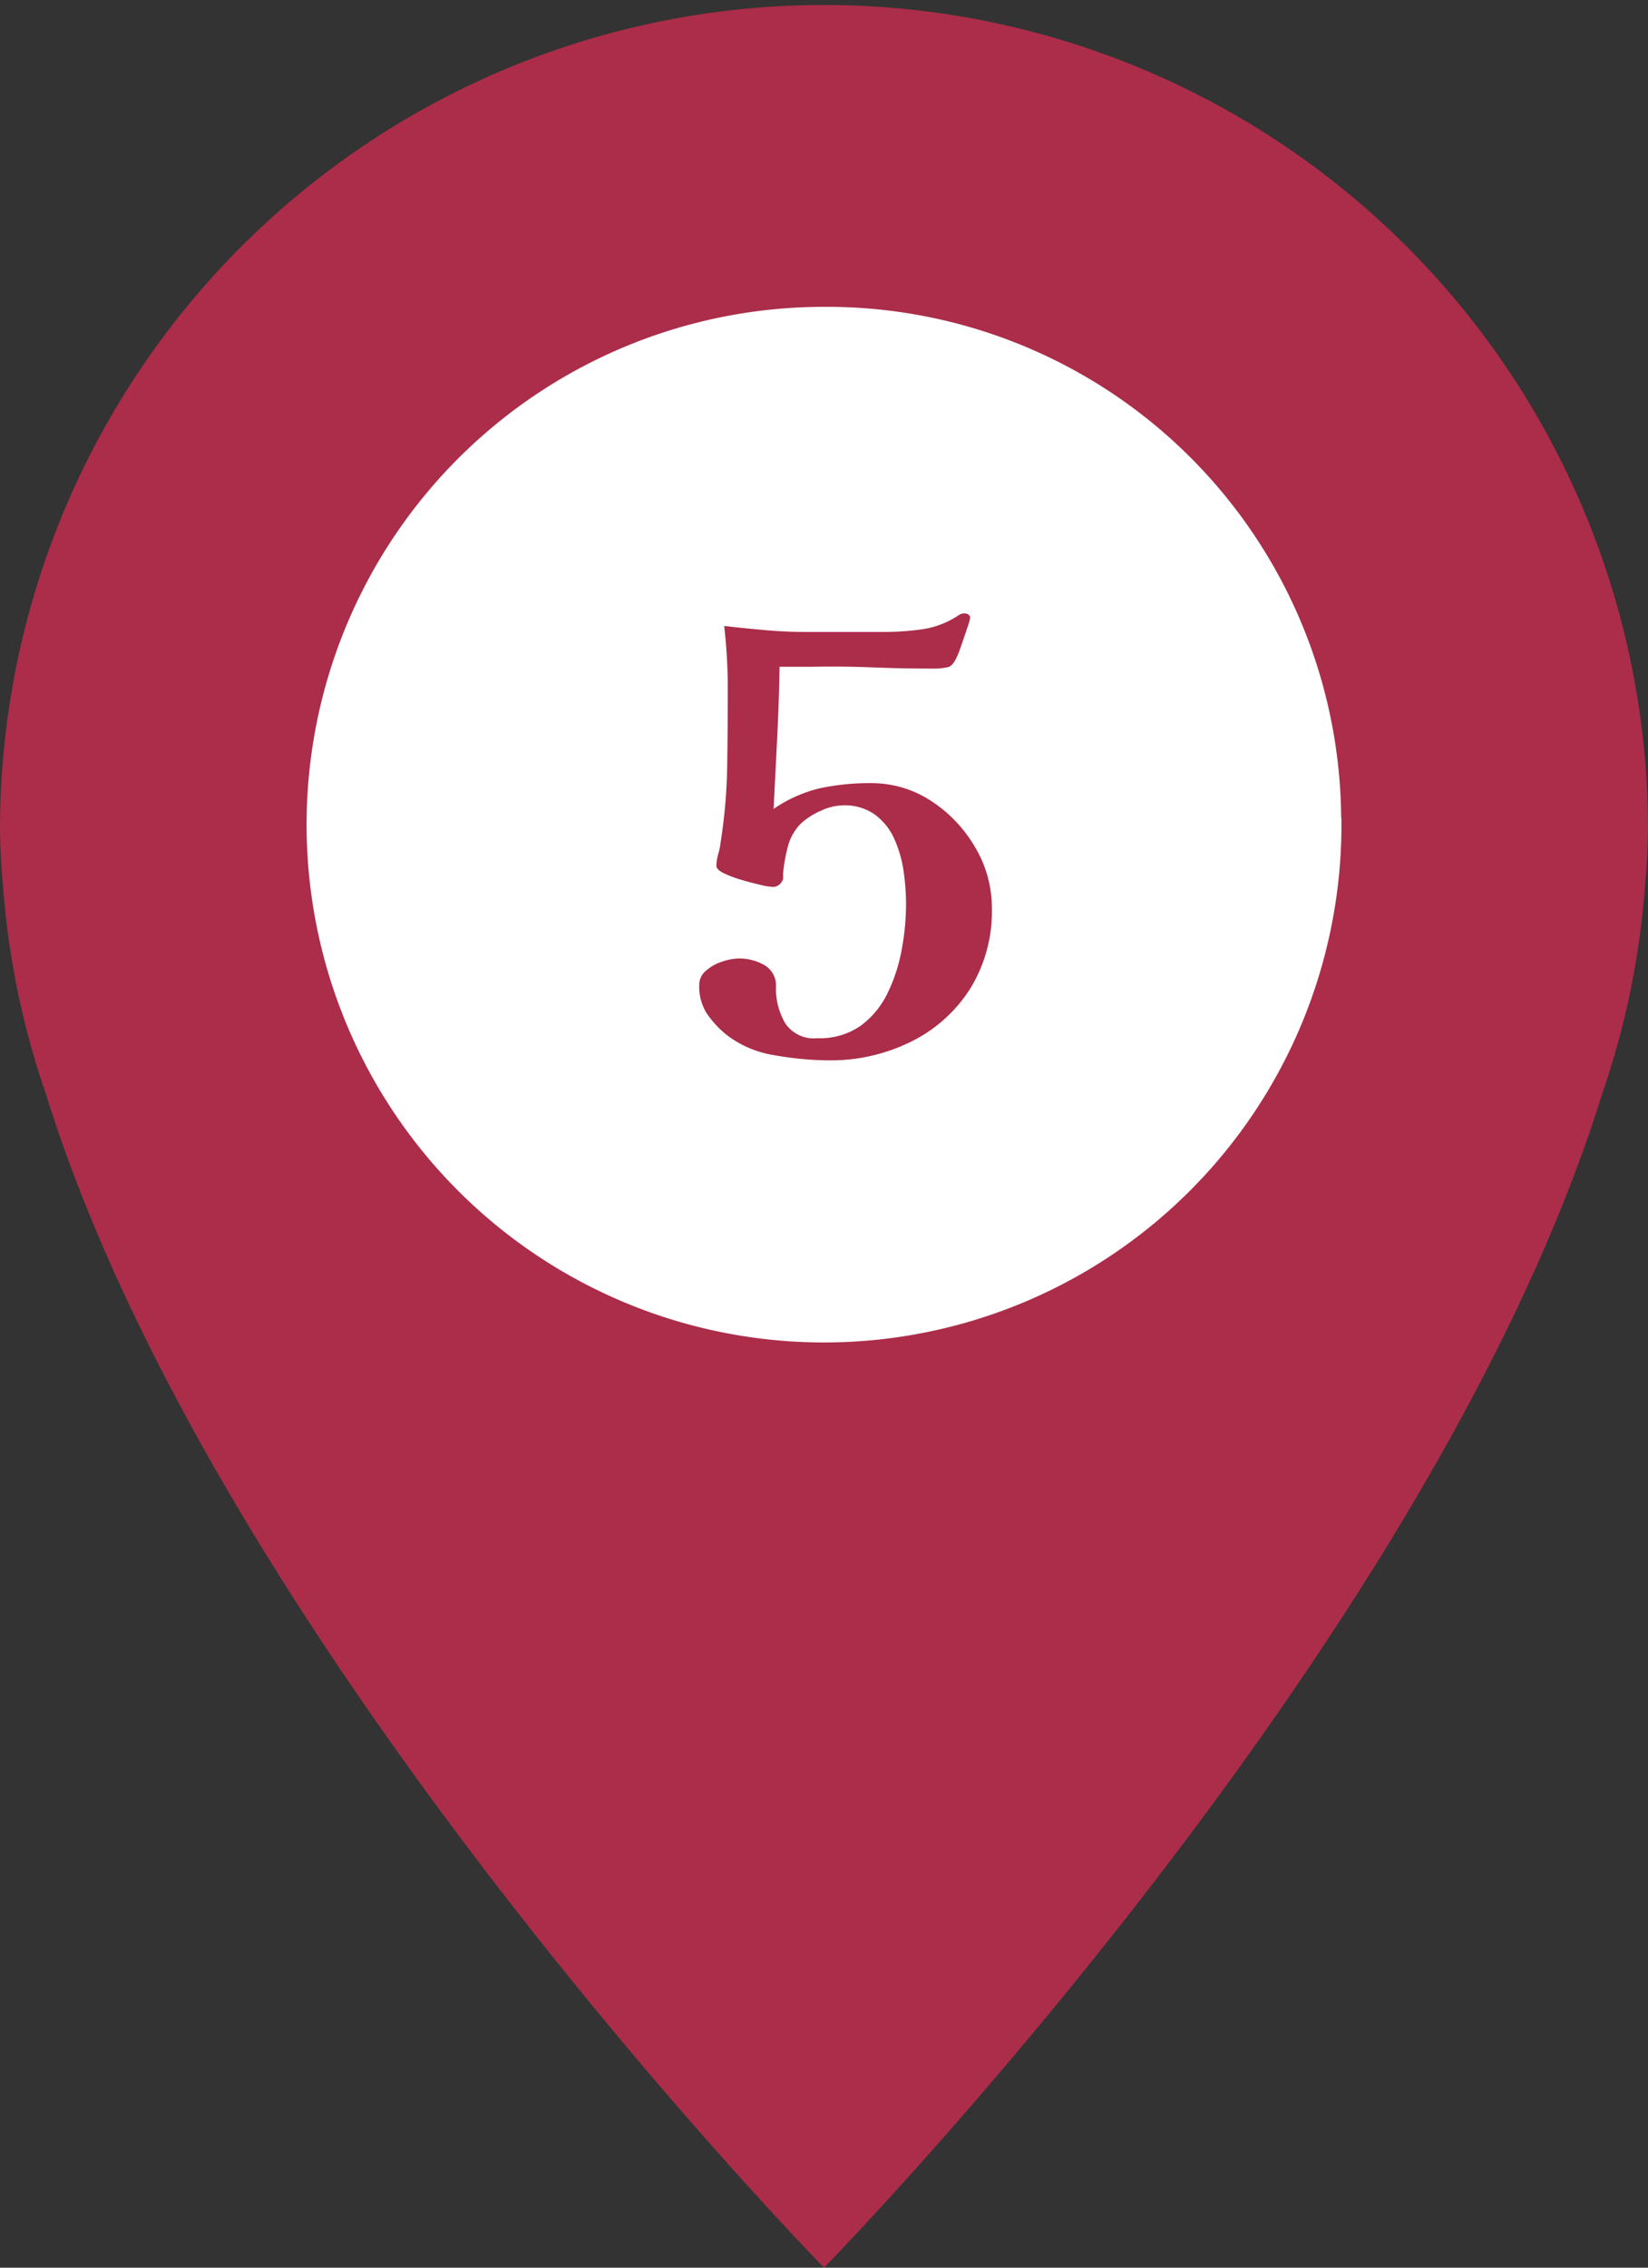 <svg xmlns="http://www.w3.org/2000/svg" width="54.479" height="74.909" viewBox="0 0 54.479 74.909">
  <rect x="0" y="0" width="54.479" height="74.909" fill="#333333" stroke="none"/>
  <g id="no5" transform="translate(-345.134 -2177.673)">
    <g id="no5-2" data-name="no5" transform="translate(345.134 2177.673)">
      <g id="グループ_9326" data-name="グループ 9326">
        <path id="パス_8553" data-name="パス 8553" d="M27.24,74.909S47.247,54.52,52.959,36.146a27.06,27.06,0,0,0,1.411-6.76c.067-.723.109-1.441.109-2.146A27.24,27.24,0,0,0,0,27.24c0,.706.042,1.423.109,2.146a27.061,27.061,0,0,0,1.411,6.76C7.232,54.52,27.24,74.909,27.24,74.909" fill="#ab2d49"/>
        <path id="パス_8554" data-name="パス 8554" d="M41.708,24.393A17.105,17.105,0,1,1,24.6,7.5a17,17,0,0,1,17.1,16.893" transform="translate(2.636 2.636)" fill="#fff"/>
      </g>
    </g>
    <path id="パス_8585" data-name="パス 8585" d="M11-9.587a4.854,4.854,0,0,1-.723,2.675A4.842,4.842,0,0,1,8.322-5.168a5.985,5.985,0,0,1-2.715.614,10.5,10.5,0,0,1-1.784-.168,3.443,3.443,0,0,1-1.625-.7,3.269,3.269,0,0,1-.634-.7,1.661,1.661,0,0,1-.238-.922.61.61,0,0,1,.228-.476,1.5,1.5,0,0,1,.545-.3,1.854,1.854,0,0,1,.535-.1,1.685,1.685,0,0,1,.842.218.773.773,0,0,1,.386.733,2.283,2.283,0,0,0,.3,1.179,1.136,1.136,0,0,0,1.07.505A2.359,2.359,0,0,0,6.667-5.7a2.9,2.9,0,0,0,.892-1.09A5.536,5.536,0,0,0,8.024-8.24a8.313,8.313,0,0,0,.139-1.467,7.779,7.779,0,0,0-.079-1.08,4,4,0,0,0-.3-1.06,2.03,2.03,0,0,0-.634-.813,1.717,1.717,0,0,0-1.07-.317,1.8,1.8,0,0,0-.733.178,2.419,2.419,0,0,0-.654.416,1.666,1.666,0,0,0-.436.763,5.263,5.263,0,0,0-.159.9v.129a.177.177,0,0,1-.04.129.336.336,0,0,1-.317.178,2.218,2.218,0,0,1-.4-.069q-.3-.069-.634-.168a3.51,3.51,0,0,1-.575-.218q-.238-.119-.238-.238a1.413,1.413,0,0,1,.059-.386,2.367,2.367,0,0,0,.079-.386,17.809,17.809,0,0,0,.218-2.517q.02-1.268.02-2.537a18.314,18.314,0,0,0-.119-2.1q.694.079,1.377.139t1.358.059h2.5a9.321,9.321,0,0,0,1.318-.089,2.929,2.929,0,0,0,1.2-.466.355.355,0,0,1,.178-.059.329.329,0,0,1,.129.03.125.125,0,0,1,.069.129,1.982,1.982,0,0,1-.089.307q-.089.268-.188.555t-.139.367q-.139.337-.307.386a2.023,2.023,0,0,1-.525.05q-.991,0-1.992-.04t-1.992-.02H3.982q-.02,1.169-.079,2.348t-.119,2.348a4.548,4.548,0,0,1,1.536-.684,7.773,7.773,0,0,1,1.675-.168,3.585,3.585,0,0,1,1.992.585A4.538,4.538,0,0,1,10.442-11.6,3.9,3.9,0,0,1,11-9.587Z" transform="translate(366.923 2217.254)" fill="#ab2d49"/>
  </g>
</svg>
